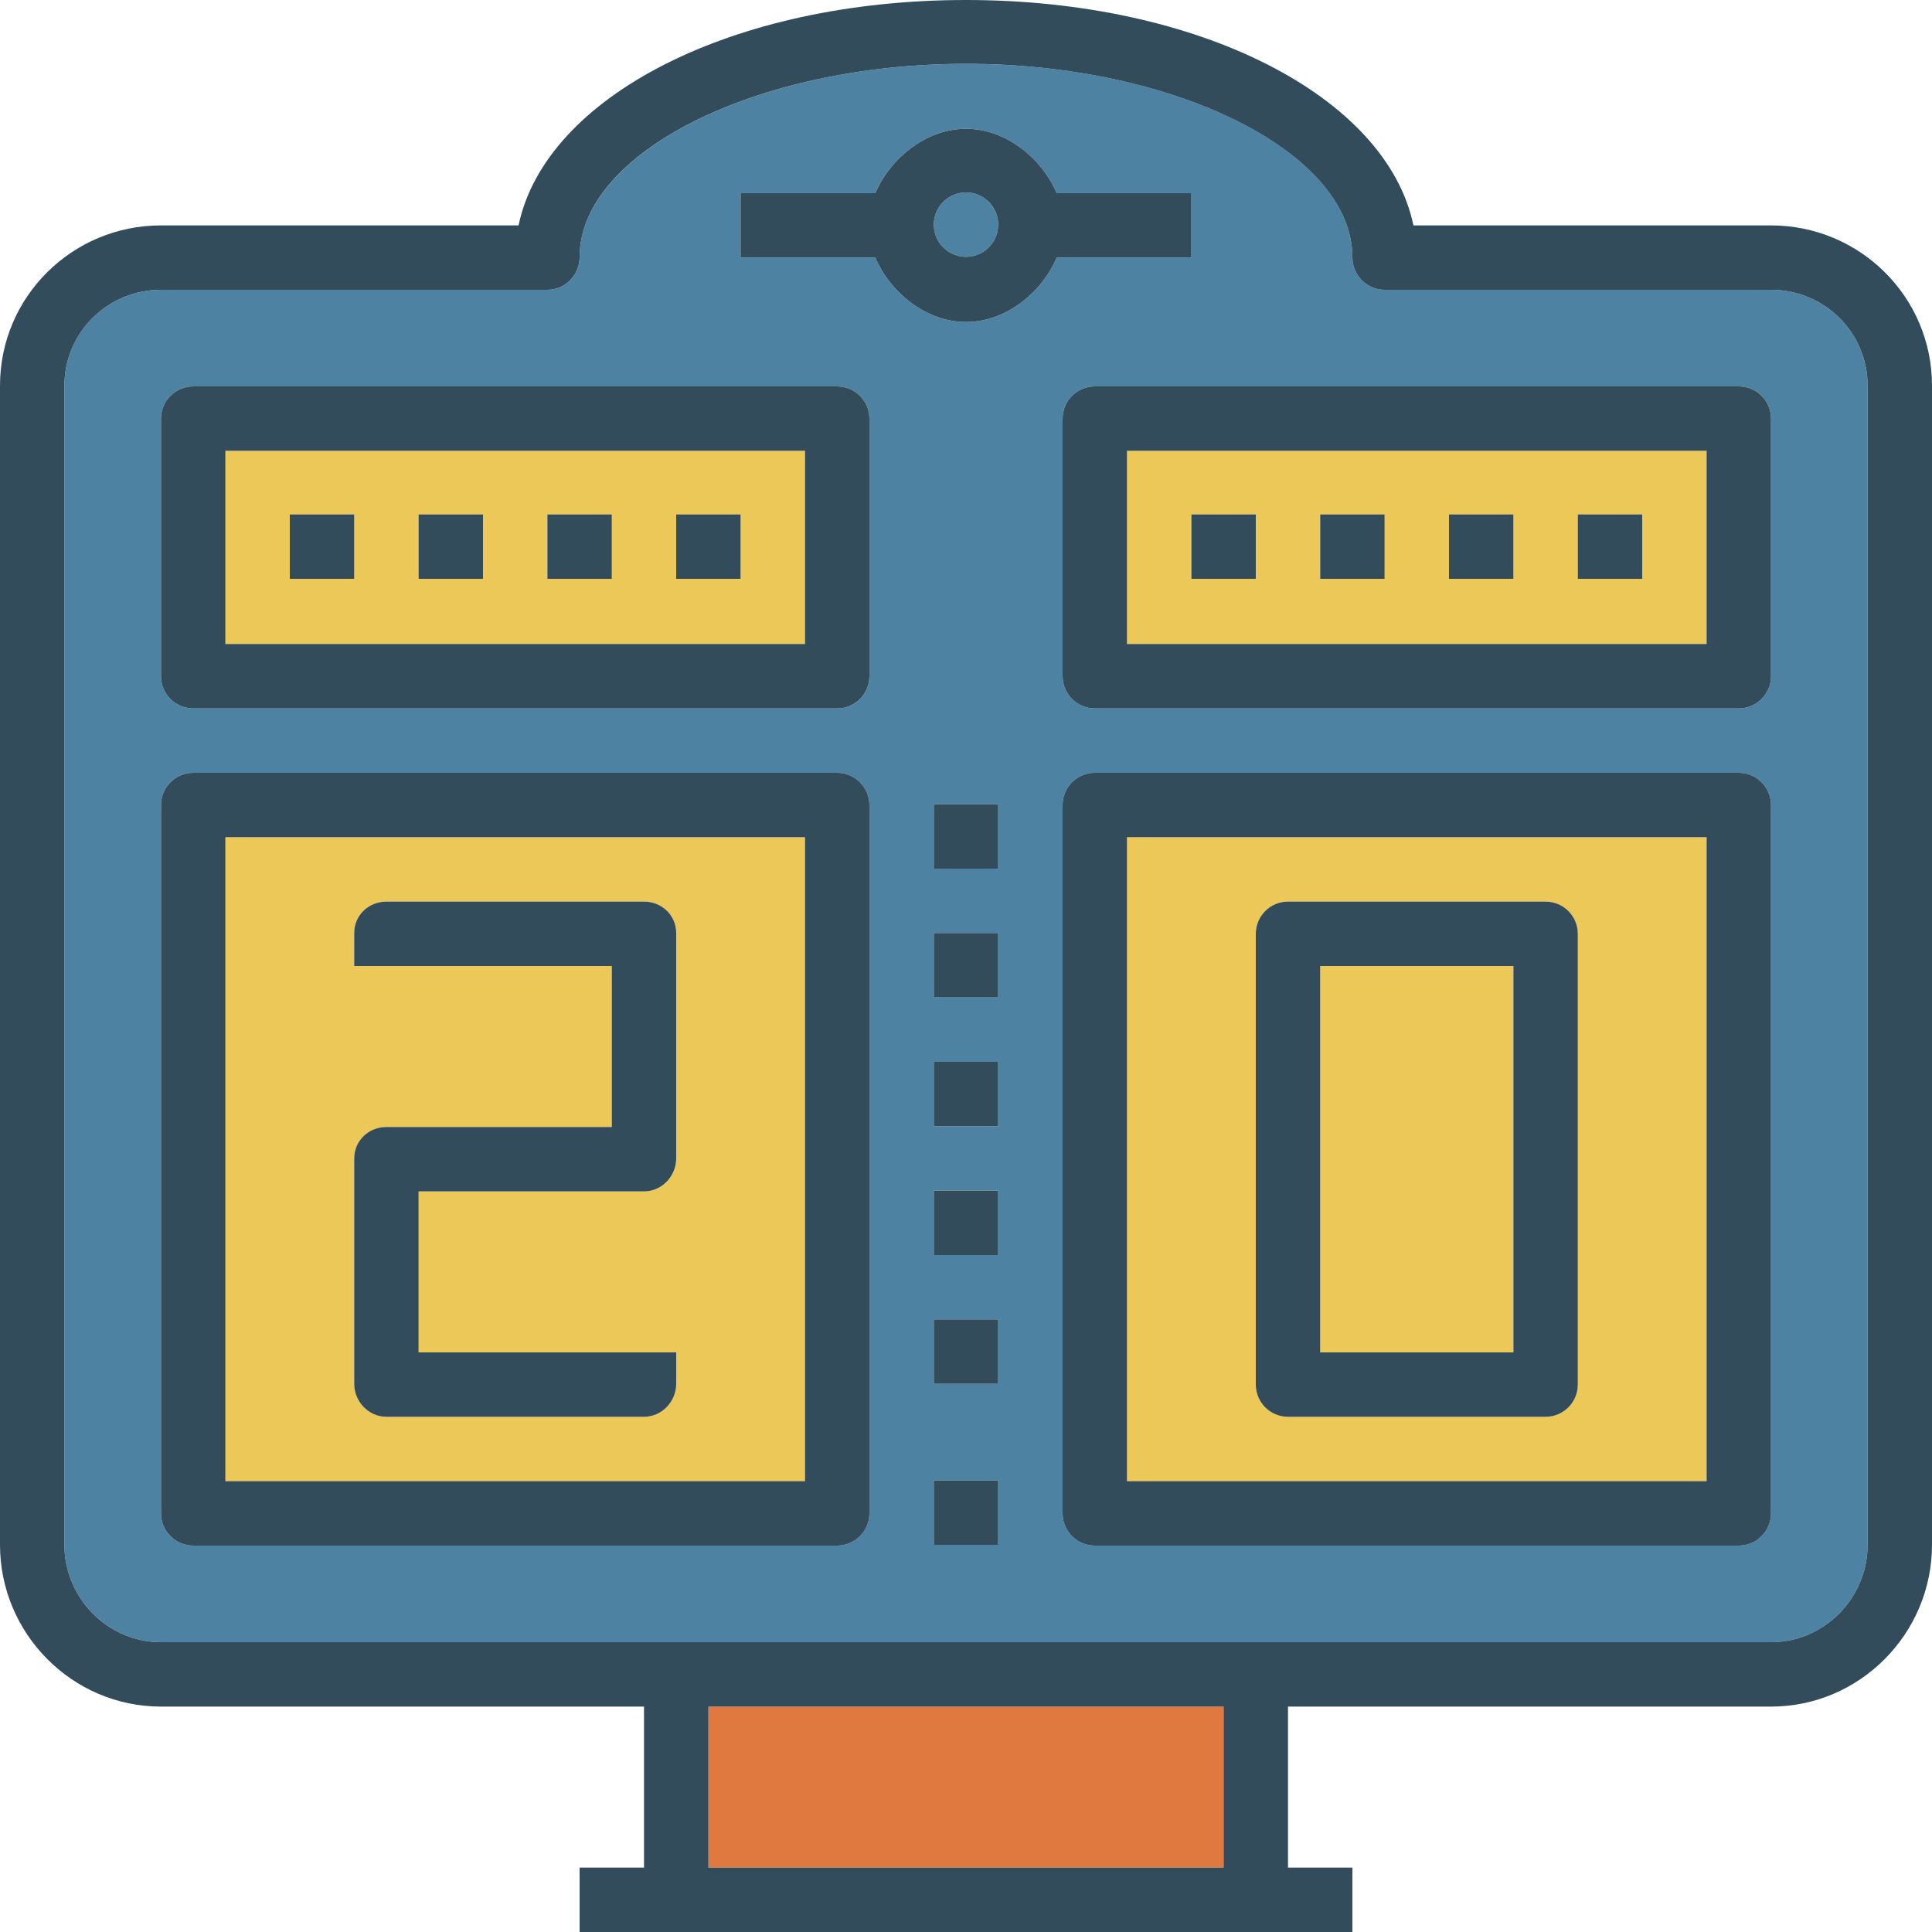<?xml version="1.0" encoding="iso-8859-1"?>
<!-- Uploaded to: SVG Repo, www.svgrepo.com, Generator: SVG Repo Mixer Tools -->
<svg version="1.1" id="Layer_1" xmlns="http://www.w3.org/2000/svg" xmlns:xlink="http://www.w3.org/1999/xlink" 
	 viewBox="0 0 480 480" xml:space="preserve">
<path style="fill:#4E82A2;" d="M440,72h-96c-4.424,0-8-3.672-8-8.096c0-26.016-43.96-48.048-96-48.048s-96,22.056-96,48.072
	c0,4.424-3.576,8.072-8,8.072H40c-13.232,0-24,10.576-24,23.808v288C16,397.048,26.768,408,40,408h128h144h128
	c13.232,0,24-10.952,24-24.192v-288C464,82.576,453.232,72,440,72z M216,376c0,4.416-3.584,8-8,8H48c-4.416,0-8-3.584-8-8V200
	c0-4.416,3.584-8,8-8h160c4.416,0,8,3.584,8,8V376z M216,168c0,4.416-3.584,8-8,8H48c-4.416,0-8-3.584-8-8v-64c0-4.416,3.584-8,8-8
	h160c4.416,0,8,3.584,8,8V168z M248,383.808h-16v-16h16V383.808z M248,343.808h-16v-16h16V343.808z M248,311.808h-16v-16h16V311.808
	z M248,279.808h-16v-16h16V279.808z M248,247.808h-16v-16h16V247.808z M248,215.808h-16v-16h16V215.808z M240,80
	c-10.416,0-19.216-8-22.528-16H184V48h33.472c3.312-8,12.112-16,22.528-16c10.416,0,19.216,8,22.528,16H296v16h-33.472
	C259.216,72,250.416,80,240,80z M440,376c0,4.416-3.584,8-8,8H272c-4.416,0-8-3.584-8-8V200c0-4.416,3.584-8,8-8h160
	c4.416,0,8,3.584,8,8V376z M440,168c0,4.416-3.584,8-8,8H272c-4.416,0-8-3.584-8-8v-64c0-4.416,3.584-8,8-8h160c4.416,0,8,3.584,8,8
	V168z"/>
<g>
	<path style="fill:#EBC858;" d="M280,160h144v-48H280V160z M392,127.808h16v16h-16V127.808z M360,127.808h16v16h-16V127.808z
		 M328,127.808h16v16h-16V127.808z M296,127.808h16v16h-16V127.808z"/>
	<path style="fill:#EBC858;" d="M280,368h144V208H280V368z M392,344c0,4.416-3.584,8-8,8h-64c-4.416,0-8-3.584-8-8V232
		c0-4.416,3.584-8,8-8h64c4.416,0,8,3.584,8,8V344z"/>
	<path style="fill:#EBC858;" d="M56,160h144v-48H56V160z M168,127.808h16v16h-16V127.808z M136,127.808h16v16h-16V127.808z
		 M104,127.808h16v16h-16V127.808z M72,127.808h16v16H72V127.808z"/>
	<path style="fill:#EBC858;" d="M56,368h144V208H56V368z M88,287.808c0-4.416,3.576-7.808,8-7.808h56v-40H88v-8.192
		c0-4.416,3.576-7.808,8-7.808h64c4.424,0,8,3.392,8,7.808v56c0,4.424-3.576,8.192-8,8.192h-56v40h64v7.808
		c0,4.424-3.576,8.192-8,8.192H96c-4.424,0-8-3.768-8-8.192V287.808z"/>
</g>
<rect x="176" y="424" style="fill:#E07940;" width="128" height="40"/>
<rect x="328" y="240" style="fill:#EBC858;" width="48" height="96"/>
<circle style="fill:#4E82A2;" cx="240" cy="55.808" r="8"/>
<g>
	<path style="fill:#334C5B;" d="M216,200c0-4.416-3.584-8-8-8H48c-4.416,0-8,3.584-8,8v176c0,4.416,3.584,8,8,8h160
		c4.416,0,8-3.584,8-8V200z M200,368H56V208h144V368z"/>
	<path style="fill:#334C5B;" d="M440,200c0-4.416-3.584-8-8-8H272c-4.416,0-8,3.584-8,8v176c0,4.416,3.584,8,8,8h160
		c4.416,0,8-3.584,8-8V200z M424,368H280V208h144V368z"/>
	<rect x="232" y="199.808" style="fill:#334C5B;" width="16" height="16"/>
	<rect x="232" y="231.808" style="fill:#334C5B;" width="16" height="16"/>
	<rect x="232" y="263.808" style="fill:#334C5B;" width="16" height="16"/>
	<rect x="232" y="295.808" style="fill:#334C5B;" width="16" height="16"/>
	<rect x="232" y="327.808" style="fill:#334C5B;" width="16" height="16"/>
	<rect x="232" y="367.808" style="fill:#334C5B;" width="16" height="16"/>
	<path style="fill:#334C5B;" d="M392,232c0-4.416-3.584-8-8-8h-64c-4.416,0-8,3.584-8,8v112c0,4.416,3.584,8,8,8h64
		c4.416,0,8-3.584,8-8V232z M328,240h48v96h-48V240z"/>
	<path style="fill:#334C5B;" d="M96,352h64c4.424,0,8-3.768,8-8.192V336h-64v-40h56c4.424,0,8-3.768,8-8.192v-56
		c0-4.416-3.576-7.808-8-7.808H96c-4.424,0-8,3.392-8,7.808V240h64v40H96c-4.424,0-8,3.392-8,7.808v56C88,348.232,91.576,352,96,352
		z"/>
	<path style="fill:#334C5B;" d="M216,104c0-4.416-3.584-8-8-8H48c-4.416,0-8,3.584-8,8v64c0,4.416,3.584,8,8,8h160
		c4.416,0,8-3.584,8-8V104z M200,160H56v-48h144V160z"/>
	<path style="fill:#334C5B;" d="M440,104c0-4.416-3.584-8-8-8H272c-4.416,0-8,3.584-8,8v64c0,4.416,3.584,8,8,8h160
		c4.416,0,8-3.584,8-8V104z M424,160H280v-48h144V160z"/>
	<rect x="72" y="127.808" style="fill:#334C5B;" width="16" height="16"/>
	<rect x="104" y="127.808" style="fill:#334C5B;" width="16" height="16"/>
	<rect x="136" y="127.808" style="fill:#334C5B;" width="16" height="16"/>
	<rect x="168" y="127.808" style="fill:#334C5B;" width="16" height="16"/>
	<rect x="296" y="127.808" style="fill:#334C5B;" width="16" height="16"/>
	<rect x="328" y="127.808" style="fill:#334C5B;" width="16" height="16"/>
	<rect x="360" y="127.808" style="fill:#334C5B;" width="16" height="16"/>
	<rect x="392" y="127.808" style="fill:#334C5B;" width="16" height="16"/>
	<path style="fill:#334C5B;" d="M440,56h-88.832C344.48,24,298.056,0,240,0S135.52,24,128.832,56H40C17.944,56,0,73.76,0,95.808v288
		C0,405.864,17.944,424,40,424h120v40h-16v16h24h144h24v-16h-16v-40h120c22.056,0,40-18.136,40-40.192v-288
		C480,73.76,462.056,56,440,56z M304,464H176v-40h128V464z M464,383.808c0,13.24-10.768,24.192-24,24.192H312H168H40
		c-13.232,0-24-10.952-24-24.192v-288C16,82.576,26.768,72,40,72h96c4.424,0,8-3.672,8-8.096c0-26.016,43.96-48.048,96-48.048
		s96,22.056,96,48.072c0,4.424,3.576,8.072,8,8.072h96c13.232,0,24,10.576,24,23.808V383.808z"/>
	<path style="fill:#334C5B;" d="M296,48h-33.472c-3.312-8-12.112-16-22.528-16s-19.216,8-22.528,16H184v16h33.472
		c3.312,8,12.112,16,22.528,16c10.416,0,19.216-8,22.528-16H296V48z M240,63.808c-4.416,0-8-3.584-8-8s3.584-8,8-8
		c4.416,0,8,3.584,8,8S244.416,63.808,240,63.808z"/>
</g>
</svg>